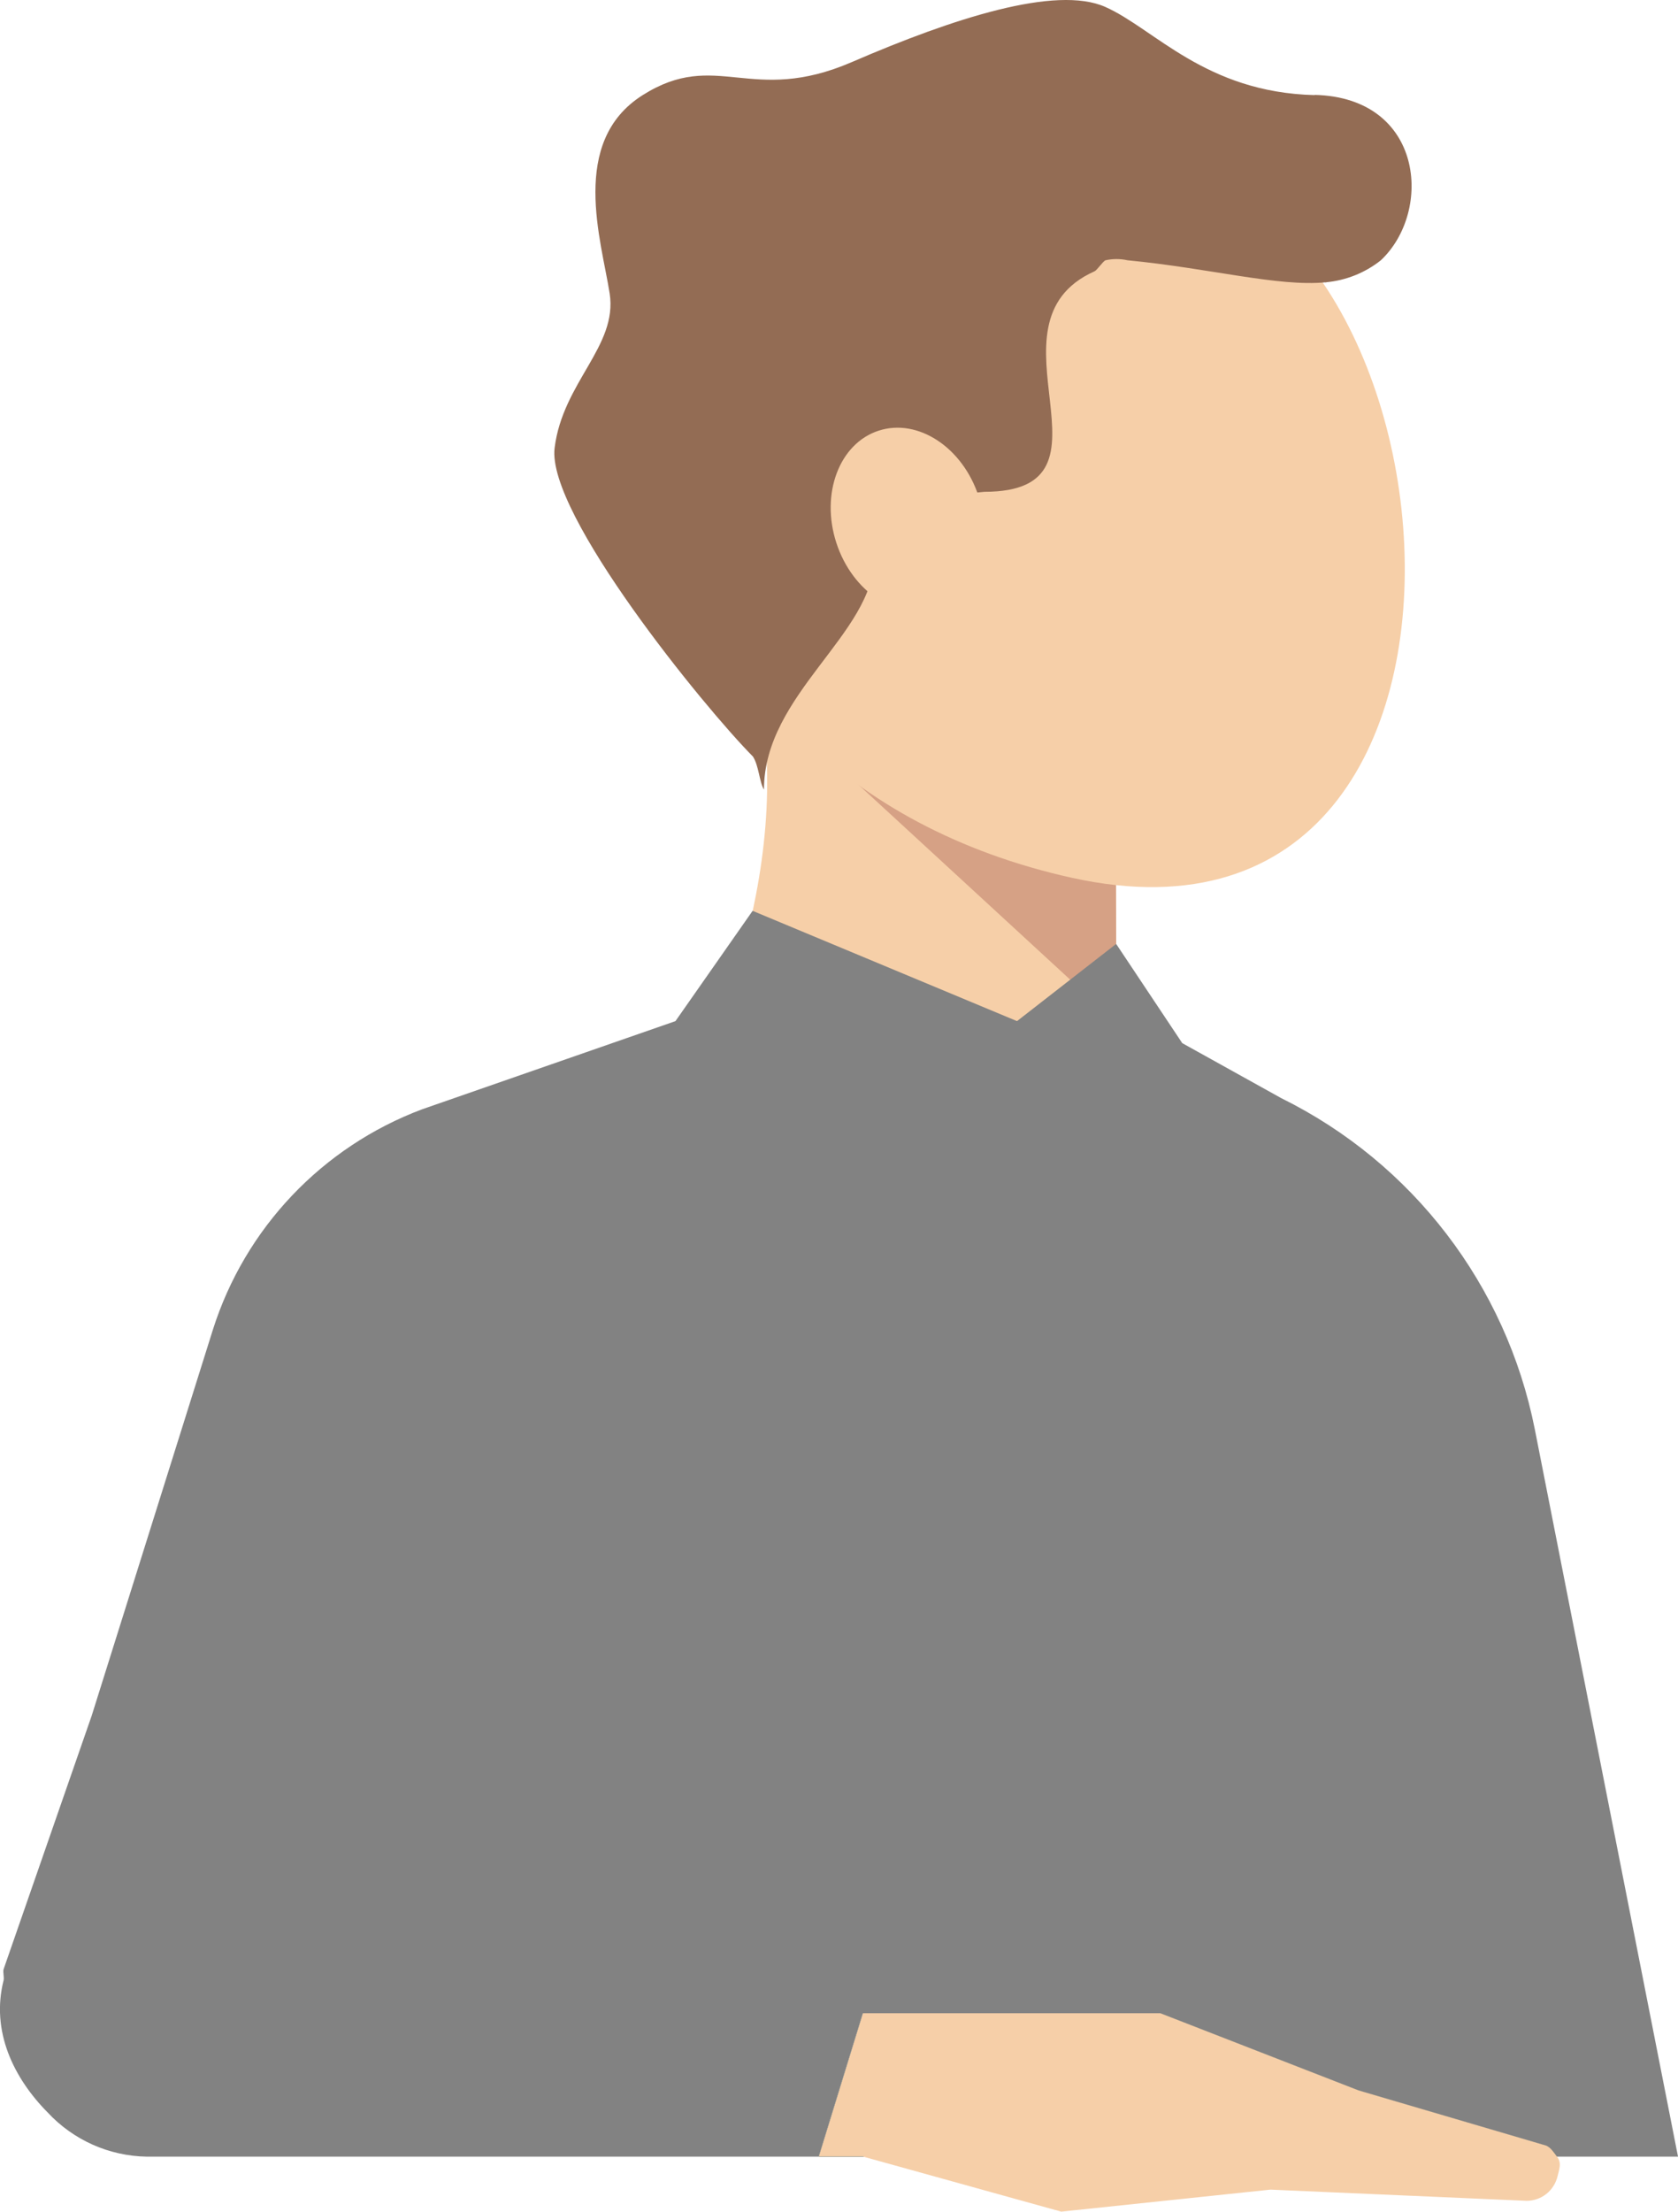<?xml version="1.0" encoding="UTF-8"?><svg id="_レイヤー_2" xmlns="http://www.w3.org/2000/svg" xmlns:xlink="http://www.w3.org/1999/xlink" viewBox="0 0 167.04 220"><defs><style>.cls-1{fill:#936c54;}.cls-2{fill:#828282;}.cls-3{fill:#002c3b;}.cls-4{clip-path:url(#clippath);}.cls-5{fill:none;}.cls-6{fill:#d6a185;}.cls-7{fill:#f6cfa8;}</style><clipPath id="clippath"><path class="cls-5" d="M73.83,62.1c3.44,10.35,2.95,19.84,1.1,28.51l27.41,17.54,8.77-14.26s-.07-13.68,0-23.03l-37.28-8.77Z"/></clipPath></defs><g id="_レイヤー_6"><g id="_グループ_3892"><g id="_グループ_3888"><path id="_パス_2932" class="cls-7" d="M73.83,62.1c3.44,10.35,2.95,19.84,1.1,28.51l27.41,17.54,8.77-14.26s-.07-13.68,0-23.03l-37.28-8.77Z"/><g class="cls-4"><g id="_グループ_3887"><path id="_パス_2933" class="cls-6" d="M84.8,77.45l27.41,25.22s1.09-14.79,0-20.83c-1.09-6.05-27.41-4.39-27.41-4.39Z"/></g></g></g><g id="_グループ_3890"><g id="_グループ_3889"><path id="_パス_2935" class="cls-7" d="M106.73,87.32c-45.55-10.03-54.87-61.61,3.29-70.18,35.23-5.19,45.26,80.87-3.29,70.18Z"/></g></g><path id="_パス_2936" class="cls-2" d="M167.04,214.52h-12.06c-.31-.39-.6-.91-1.1-1.1l-18.64-5.48-19.74-7.68h-29.61l-4.39,14.26H14.62c-3.75-.06-7.31-1.64-9.87-4.39-3.38-3.41-5.68-8.08-4.39-13.16,.07-.28-.09-.83,0-1.1l8.77-25.22h0l12.06-38.38c3.21-10.12,10.89-18.2,20.83-21.93l25.22-8.77,7.68-10.97,26.32,10.97,9.87-7.68,6.58,9.87,9.87,5.48c13.06,6.45,22.38,18.61,25.22,32.9l14.26,72.37Z"/><path id="_パス_2937" class="cls-3" d="M154.98,214.52H81.51l4.39-14.26h29.61l19.74,7.68,18.64,5.48c.5,.19,.79,.7,1.1,1.1Z"/><g id="_グループ_3891"><path id="_パス_2939" class="cls-7" d="M154.98,216.71c-.45,1.41-1.81,2.32-3.29,2.19l-25.22-1.1-20.83,2.19-19.74-5.48h-4.39l4.39-14.26h29.61l19.74,7.68,18.64,5.48c.5,.19,.79,.7,1.1,1.1,.52,.66,.2,1.32,0,2.19Z"/></g><path id="_パス_2940" class="cls-1" d="M130.86,9.46c-10.86-.27-15.93-6.59-20.83-8.77-4.91-2.18-15.13,1.12-25.22,5.48-10.09,4.36-13.47-1.35-20.83,3.29-7.36,4.64-4.1,14.5-3.29,19.74s-4.66,8.81-5.48,15.35c-.82,6.54,14.93,25.86,19.74,30.7,.59,.9,.64,2.54,1.1,3.29,0-9.51,10.97-15.51,10.97-23.03,0-2.71,.87-3.45,2.19-4.39l2.19-1.1c2.16-.54,4.36-.9,6.58-1.1,14.52,0-.73-16.7,10.97-21.93,.27-.12,.83-.99,1.1-1.1,.72-.16,1.47-.16,2.19,0,8.26,.8,14.99,2.65,19.74,2.19h0c.21,0-.19,.05,0,0,2-.18,3.91-.94,5.48-2.19,5.18-4.87,4.28-16.18-6.58-16.45Z"/><ellipse id="_楕円形_455" class="cls-7" cx="90.34" cy="51.69" rx="7.45" ry="9.31" transform="translate(-11.55 30.45) rotate(-18)"/></g></g></svg>
